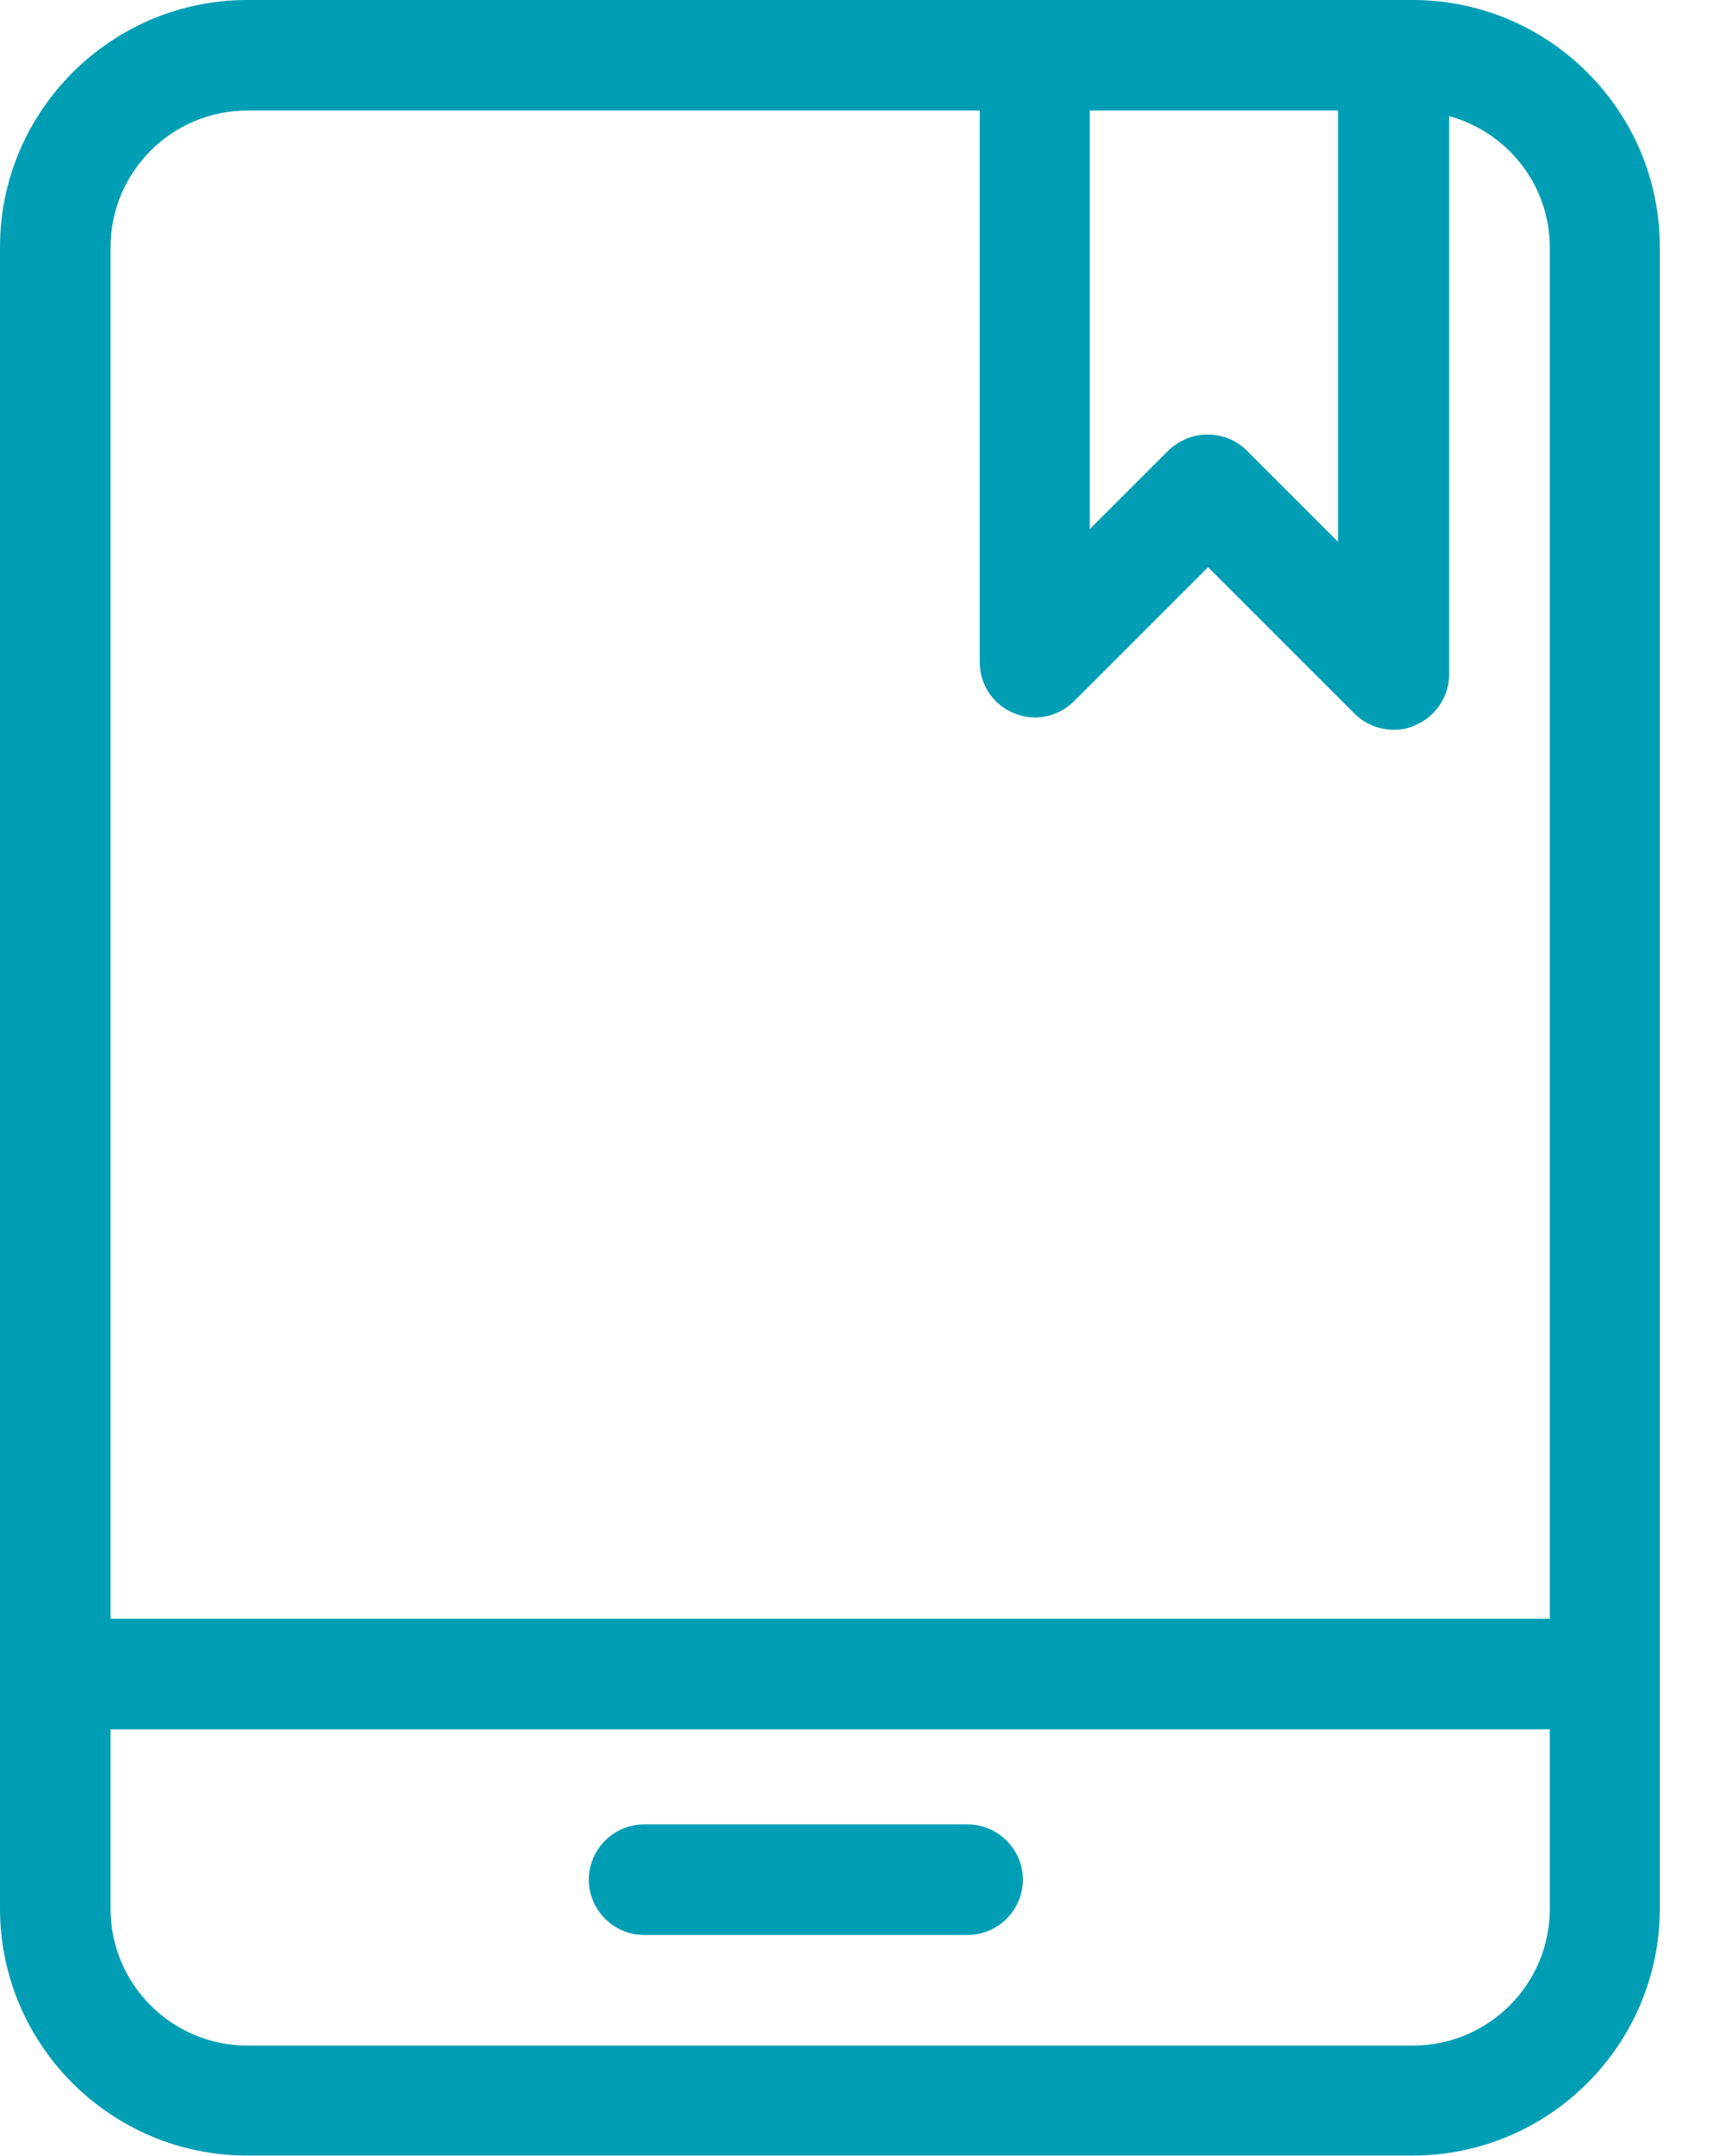 <svg xmlns="http://www.w3.org/2000/svg" width="31" height="39" viewBox="0 0 31 39" fill="none"><path d="M25.56 0H4.47C2.01 0 0 2.01 0 4.47V34.52C0 36.99 2.01 38.99 4.47 38.99H25.55C28.02 38.99 30.02 36.98 30.02 34.52V4.47C30.02 2 28.01 0 25.55 0H25.56ZM19.72 2H24.2V9.8L22.55 8.15C22.36 7.96 22.11 7.86 21.84 7.86C21.57 7.86 21.32 7.97 21.13 8.15L19.71 9.57V2H19.72ZM4.47 2H17.72V11.98C17.72 12.38 17.96 12.75 18.34 12.9C18.71 13.06 19.14 12.97 19.43 12.68L21.85 10.26L24.5 12.91C24.69 13.1 24.95 13.2 25.21 13.2C25.34 13.2 25.47 13.18 25.59 13.12C25.96 12.97 26.21 12.6 26.21 12.2V2.1C27.26 2.39 28.03 3.34 28.03 4.48V29.28H2V4.47C2 3.11 3.11 2 4.47 2ZM25.56 37H4.47C3.11 37 2 35.89 2 34.53V31.28H28.03V34.53C28.03 35.89 26.92 37 25.56 37Z" fill="#009EB4"/><path d="M17.5 33H11.65C11.1 33 10.65 33.45 10.65 34C10.65 34.55 11.1 35 11.65 35H17.5C18.05 35 18.5 34.55 18.5 34C18.5 33.45 18.05 33 17.5 33Z" fill="#009EB4"/></svg>